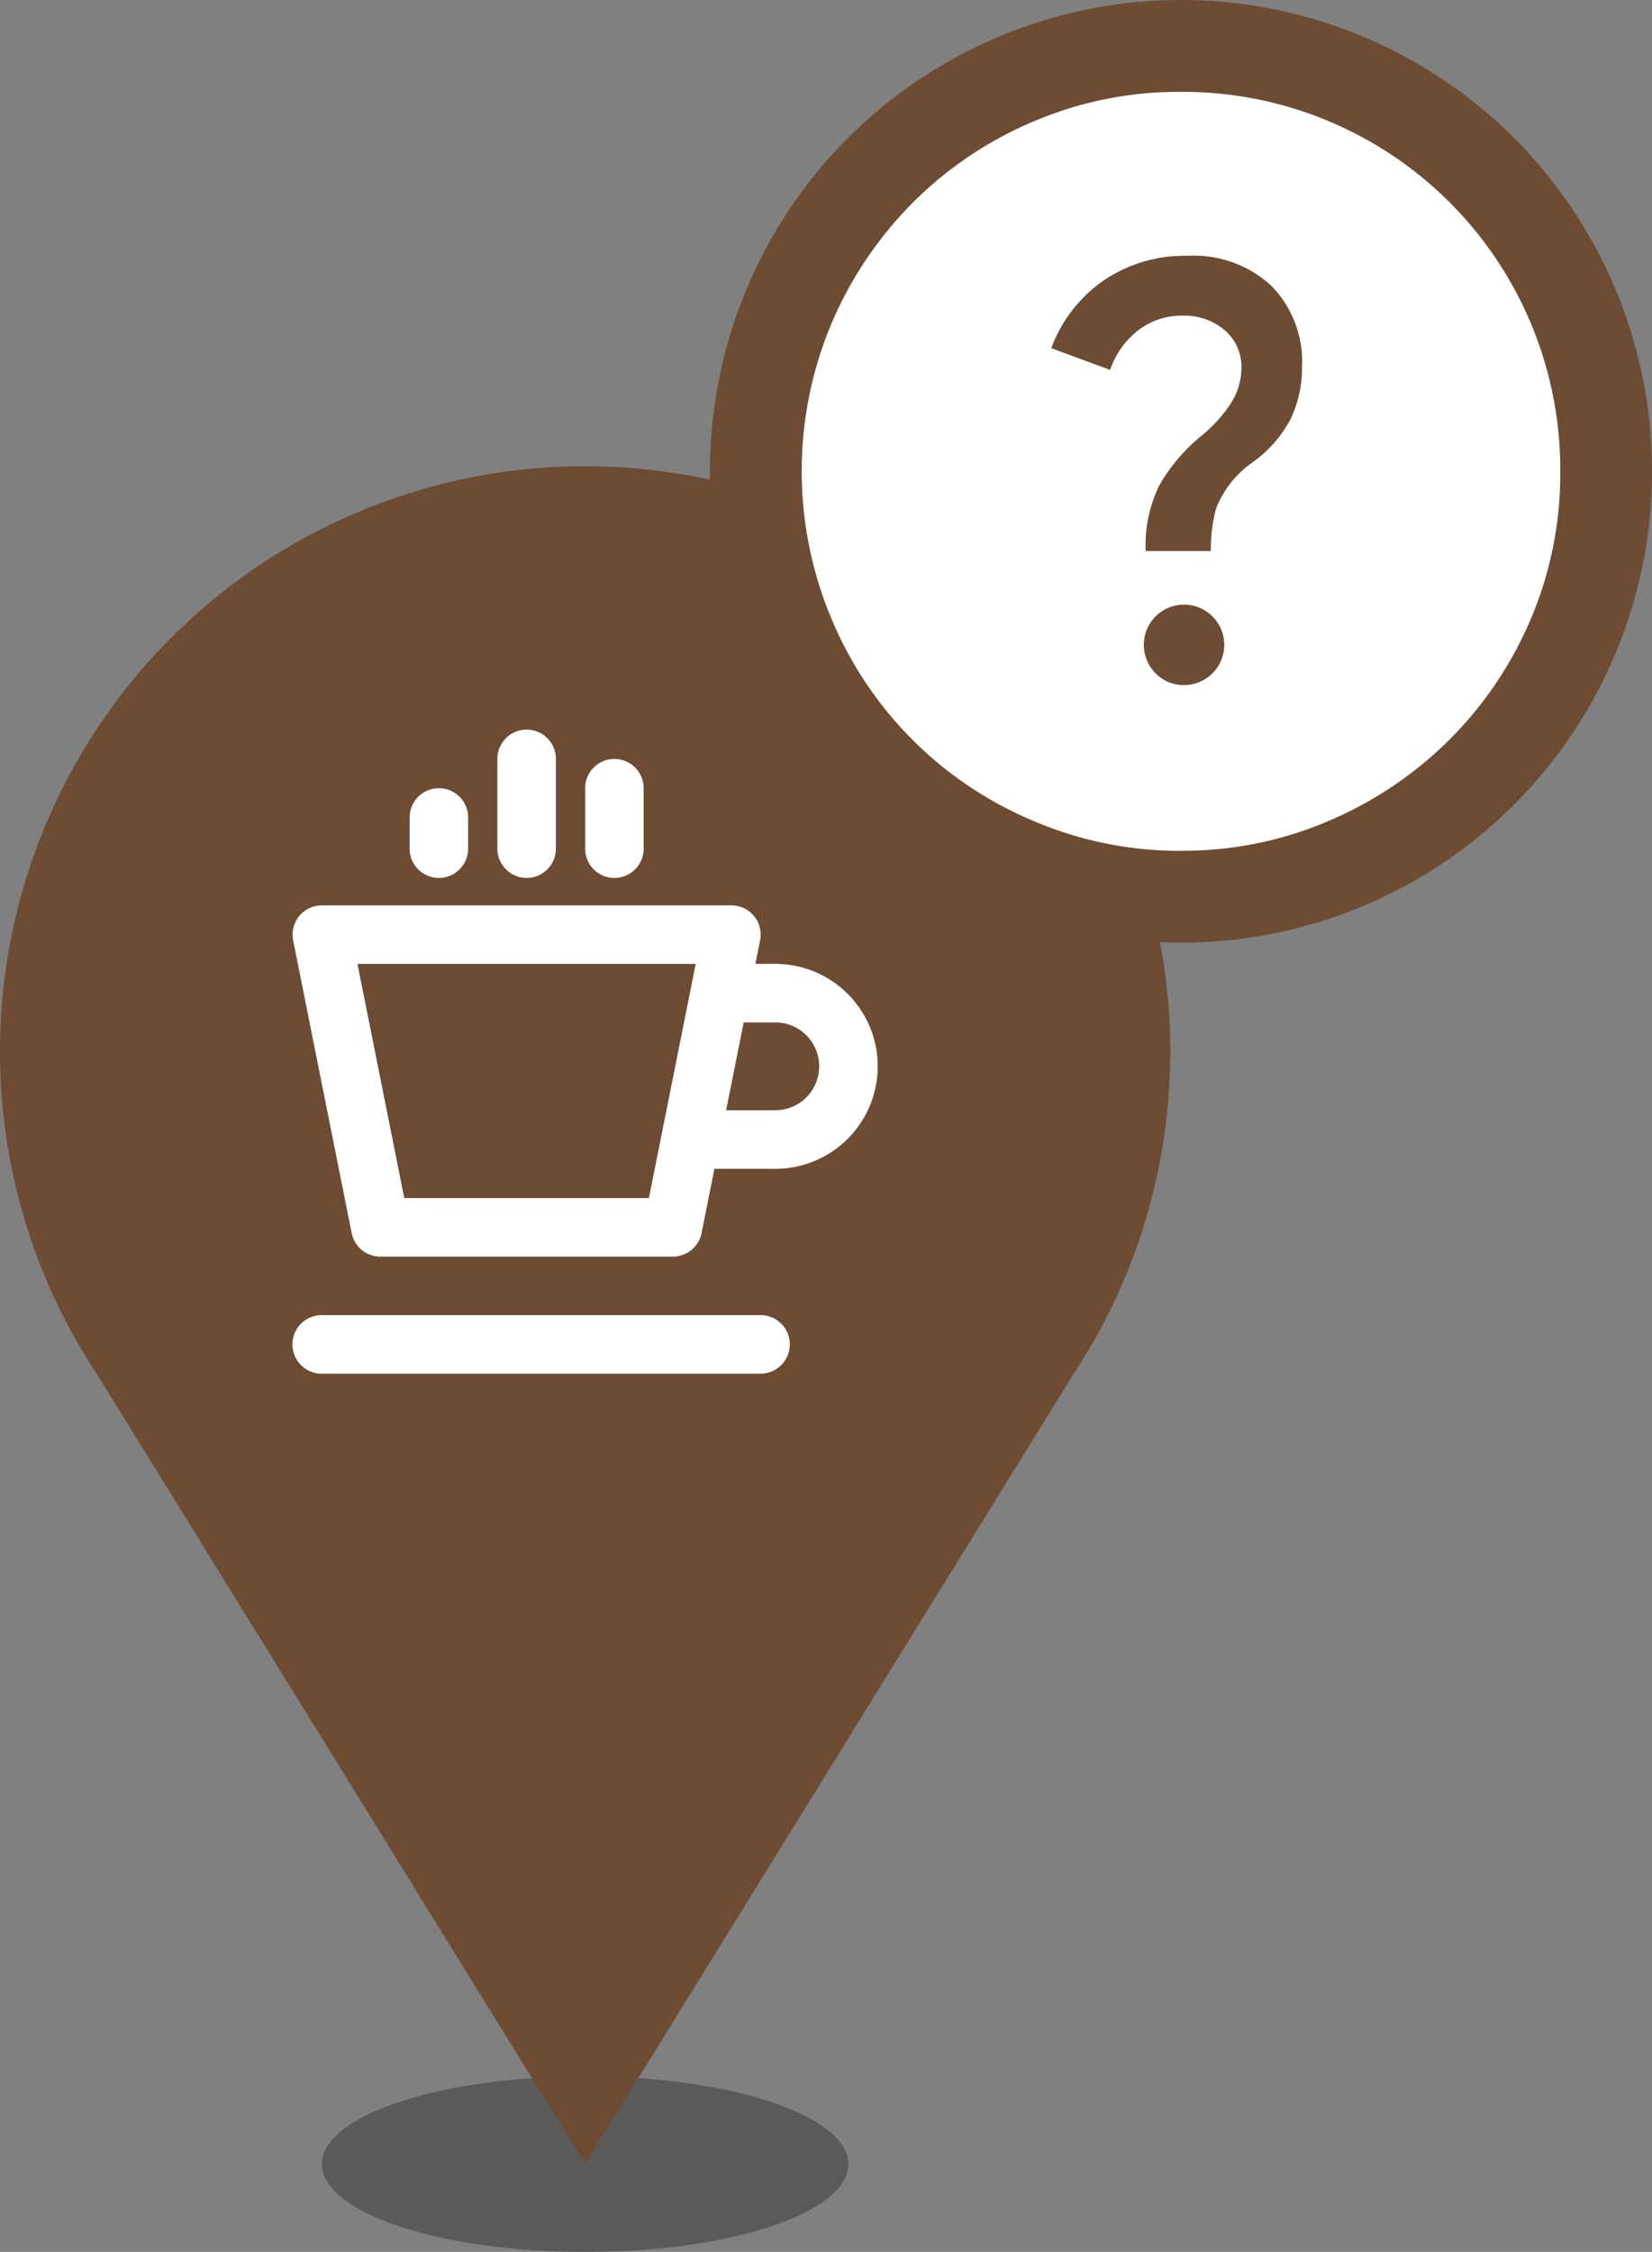 <svg xmlns="http://www.w3.org/2000/svg" width="31.563" height="43" viewBox="0 0 31.563 43">
  <rect x="0" y="0" width="31.563" height="43" fill="#808080" stroke="none"/>
  <g id="グループ_29203" data-name="グループ 29203" transform="translate(0 0.379)">
    <g id="グループ_7510" data-name="グループ 7510" transform="translate(0 8.524)">
      <g id="グループ_7244" data-name="グループ 7244">
        <g id="グループ_772" data-name="グループ 772" transform="translate(6.149 30.744)" opacity="0.3">
          <ellipse id="楕円形_54" data-name="楕円形 54" cx="5.031" cy="1.677" rx="5.031" ry="1.677"/>
        </g>
        <g id="グループ_773" data-name="グループ 773" transform="translate(0 0)">
          <path id="パス_366" data-name="パス 366" d="M62.967,260a11.175,11.175,0,0,0-9.315,17.357l9.315,15.064,9.315-15.064A11.176,11.176,0,0,0,62.967,260Z" transform="translate(-51.787 -260)" fill="#6d4c33"/>
        </g>
        <g id="グループ_7455" data-name="グループ 7455" transform="translate(4.472 4.471)">
          <g id="グループ_774" data-name="グループ 774" transform="translate(1.118 11.738)">
            <path id="パス_367" data-name="パス 367" d="M67.288,280.134H58.9a.559.559,0,1,1,0-1.118h8.385a.559.559,0,1,1,0,1.118Z" transform="translate(-58.344 -279.016)" fill="#fff"/>
          </g>
          <g id="グループ_775" data-name="グループ 775" transform="translate(1.118 3.913)">
            <path id="パス_368" data-name="パス 368" d="M65.611,276.544h-5.59a.559.559,0,0,1-.547-.449l-1.118-5.589a.559.559,0,0,1,.548-.669h7.825a.558.558,0,0,1,.548.669l-1.118,5.589A.56.56,0,0,1,65.611,276.544Zm-5.132-1.118h4.674l.894-4.471H59.585Z" transform="translate(-58.345 -269.836)" fill="#fff"/>
          </g>
          <g id="グループ_776" data-name="グループ 776" transform="translate(8.385 5.031)">
            <path id="パス_369" data-name="パス 369" d="M68.825,275.061h-1.4a.559.559,0,0,1,0-1.118h1.4a.838.838,0,1,0,0-1.677h-.932a.559.559,0,1,1,0-1.118h.932a1.956,1.956,0,1,1,0,3.913Z" transform="translate(-66.869 -271.148)" fill="#fff"/>
          </g>
          <g id="グループ_780" data-name="グループ 780" transform="translate(3.354 0.559)">
            <g id="グループ_777" data-name="グループ 777" transform="translate(0 1.118)">
              <path id="パス_370" data-name="パス 370" d="M61.526,268.926a.56.56,0,0,1-.559-.559v-.595a.559.559,0,0,1,1.118,0v.595A.56.56,0,0,1,61.526,268.926Z" transform="translate(-60.967 -267.213)" fill="#fff"/>
            </g>
            <g id="グループ_778" data-name="グループ 778" transform="translate(1.677)">
              <path id="パス_371" data-name="パス 371" d="M63.493,268.733a.56.56,0,0,1-.559-.559V266.46a.559.559,0,0,1,1.118,0v1.713A.559.559,0,0,1,63.493,268.733Z" transform="translate(-62.934 -265.902)" fill="#fff"/>
            </g>
            <g id="グループ_779" data-name="グループ 779" transform="translate(3.354 0.558)">
              <path id="パス_372" data-name="パス 372" d="M65.46,268.83a.559.559,0,0,1-.558-.559v-1.154a.559.559,0,1,1,1.118,0v1.154A.559.559,0,0,1,65.46,268.83Z" transform="translate(-64.902 -266.557)" fill="#fff"/>
            </g>
          </g>
          <g id="グループ_781" data-name="グループ 781">
            <rect id="長方形_339" data-name="長方形 339" width="13.415" height="13.415" fill="none"/>
          </g>
        </g>
      </g>
    </g>
    <g id="MAPアイコンバッジ_-_仮スポット" data-name="MAPアイコンバッジ - 仮スポット" transform="translate(13.639 0)">
      <g id="グループ_5127" data-name="グループ 5127">
        <circle id="楕円形_158" data-name="楕円形 158" cx="9" cy="9" r="9" transform="translate(-0.075 -0.379)" fill="#6d4c33"/>
      </g>
      <path id="help_FILL1_wght600_GRAD200_opsz48" d="M10.347,14.377a.768.768,0,1,0-.536-.225A.732.732,0,0,0,10.347,14.377Zm-.726-2.559h1.245a3.078,3.078,0,0,1,.1-.813,1.96,1.96,0,0,1,.674-.865,2.366,2.366,0,0,0,.752-.847,2.245,2.245,0,0,0,.216-.986,2.068,2.068,0,0,0-.588-1.556,2.187,2.187,0,0,0-1.591-.571,2.758,2.758,0,0,0-1.617.476,2.709,2.709,0,0,0-.994,1.288l1.124.415A1.608,1.608,0,0,1,9.483,7.6a1.359,1.359,0,0,1,.847-.277,1.185,1.185,0,0,1,.8.277.914.914,0,0,1,.32.726A1.248,1.248,0,0,1,11.247,9a2.723,2.723,0,0,1-.588.64,3.41,3.41,0,0,0-.778.925A2.616,2.616,0,0,0,9.621,11.817Zm.674,5.724a7.08,7.08,0,0,1-2.819-.571,7.179,7.179,0,0,1-3.856-3.856,7.268,7.268,0,0,1,0-5.646A7.343,7.343,0,0,1,5.177,5.16,7.224,7.224,0,0,1,7.486,3.612a7.069,7.069,0,0,1,2.793-.562,7.21,7.21,0,0,1,7.263,7.263,7.049,7.049,0,0,1-.562,2.8,7.25,7.25,0,0,1-1.548,2.3,7.343,7.343,0,0,1-2.309,1.556A7.061,7.061,0,0,1,10.3,17.541Z" transform="translate(-1.371 -1.675)" fill="#fff"/>
    </g>
  </g>
</svg>
